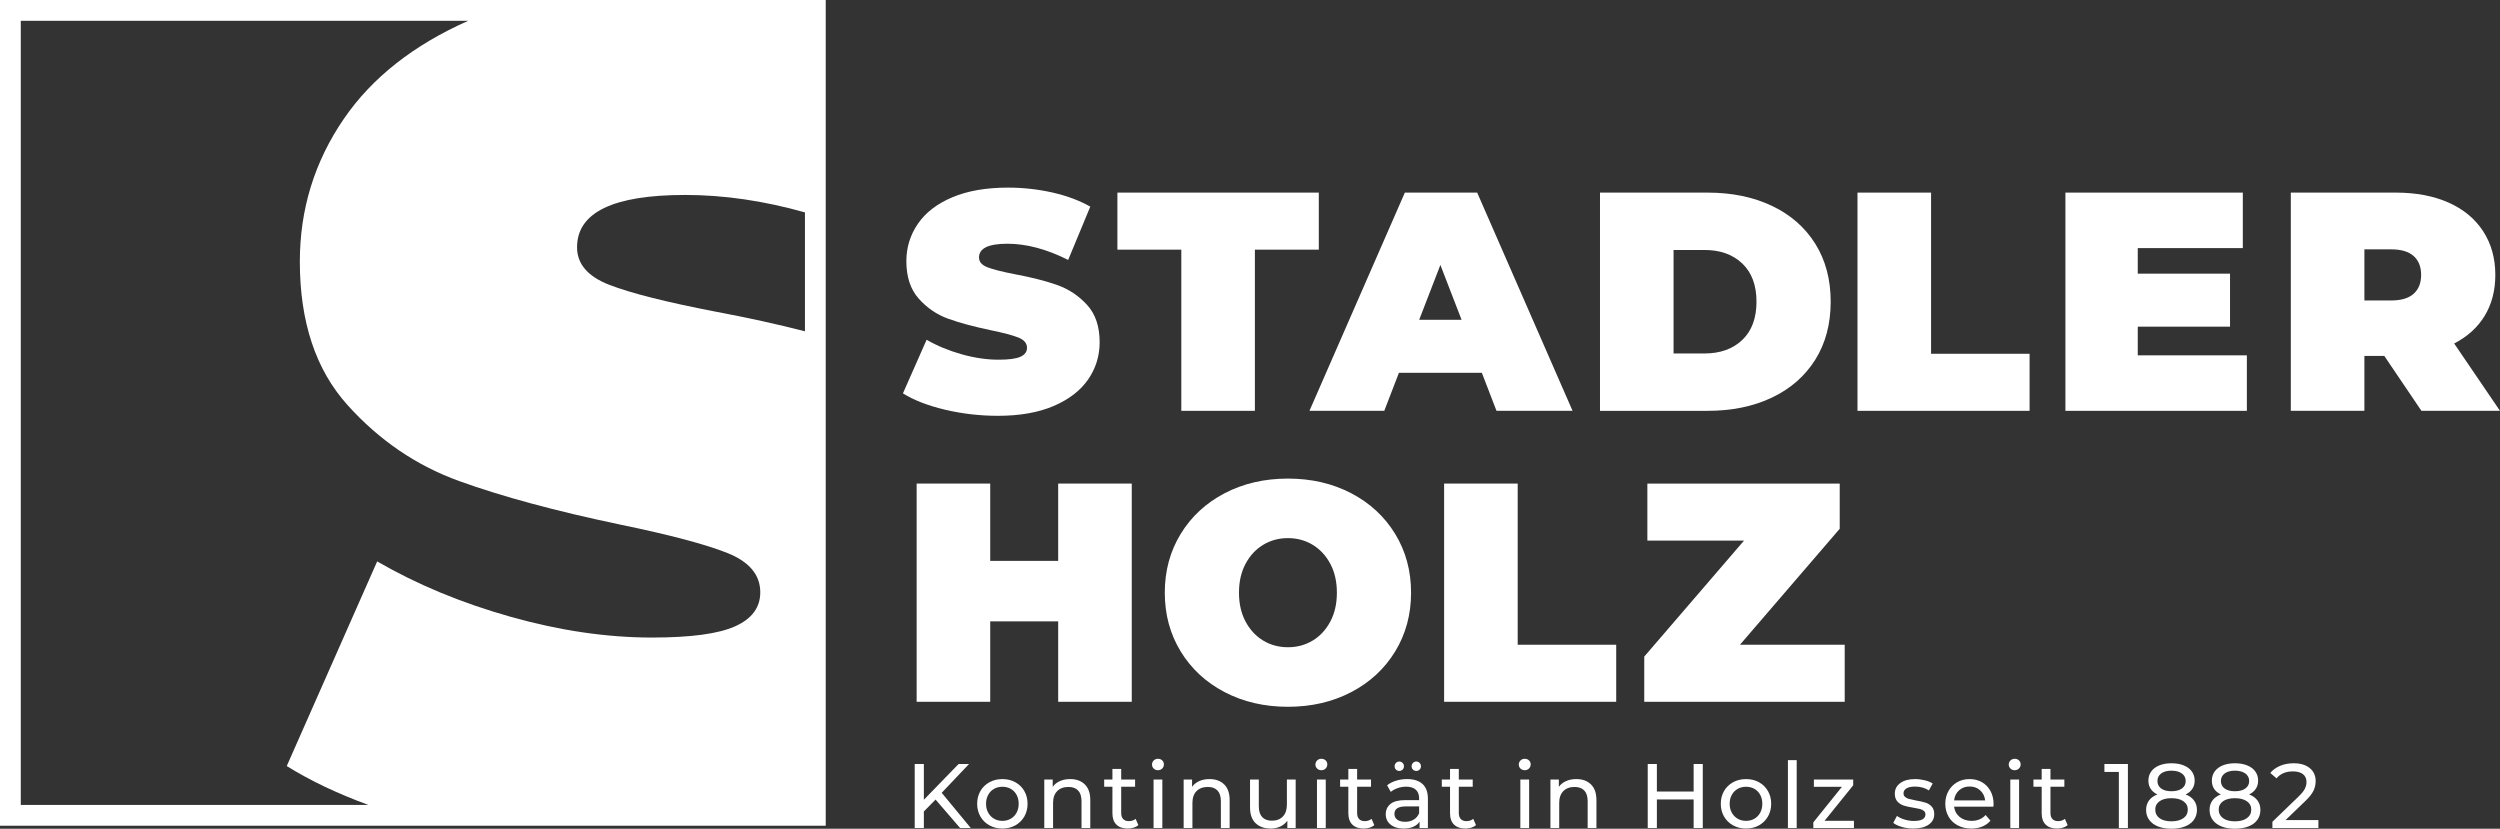 <?xml version="1.0" encoding="UTF-8"?><svg id="a" xmlns="http://www.w3.org/2000/svg" width="728.728" height="241.57" viewBox="0 0 728.728 241.57"><rect x="0" y="0" width="728.728" height="241.57" fill="#333333" stroke="none"/><g><path d="M275.509,119.435c-4.998-1.181-9.103-2.771-12.313-4.771l6.906-15.63c3.029,1.758,6.421,3.166,10.178,4.226,3.756,1.061,7.36,1.59,10.813,1.59,2.968,0,5.089-.287,6.361-.863,1.272-.575,1.909-1.439,1.909-2.59,0-1.332-.834-2.332-2.499-2.999-1.667-.666-4.407-1.393-8.224-2.181-4.907-1.029-8.997-2.136-12.268-3.317-3.272-1.181-6.12-3.119-8.542-5.815-2.423-2.695-3.635-6.346-3.635-10.95,0-3.998,1.121-7.633,3.363-10.905,2.24-3.271,5.588-5.846,10.041-7.724,4.453-1.877,9.86-2.817,16.221-2.817,4.362,0,8.647,.47,12.858,1.408,4.21,.94,7.92,2.317,11.132,4.135l-6.452,15.539c-6.24-3.149-12.147-4.725-17.72-4.725-5.513,0-8.27,1.333-8.27,3.998,0,1.272,.818,2.226,2.453,2.862,1.636,.636,4.331,1.318,8.088,2.045,4.846,.909,8.935,1.954,12.268,3.135,3.331,1.181,6.224,3.105,8.678,5.77,2.453,2.666,3.68,6.301,3.68,10.904,0,3.999-1.122,7.619-3.362,10.859-2.242,3.241-5.588,5.816-10.041,7.724-4.452,1.909-9.859,2.863-16.22,2.863-5.271,0-10.405-.591-15.403-1.772Z" fill="#fff"/><path d="M344.344,72.773h-18.629v-16.63h58.703v16.63h-18.629v46.98h-21.446v-46.98Z" fill="#fff"/><path d="M431.945,108.667h-24.171l-4.271,11.086h-21.809l27.807-63.61h21.082l27.806,63.61h-22.172l-4.271-11.086Zm-5.907-15.448l-6.179-15.993-6.179,15.993h12.358Z" fill="#fff"/><path d="M466.385,56.144h31.351c7.088,0,13.343,1.288,18.765,3.862,5.421,2.576,9.632,6.256,12.631,11.041,2.999,4.786,4.498,10.42,4.498,16.902,0,6.483-1.499,12.117-4.498,16.902-2.999,4.786-7.21,8.467-12.631,11.041-5.423,2.576-11.677,3.862-18.765,3.862h-31.351V56.144Zm30.442,46.89c4.603,0,8.284-1.318,11.041-3.953,2.756-2.635,4.134-6.345,4.134-11.131,0-4.785-1.378-8.496-4.134-11.132-2.757-2.635-6.438-3.953-11.041-3.953h-8.996v30.169h8.996Z" fill="#fff"/><path d="M541.444,56.144h21.446v46.98h28.715v16.63h-50.161V56.144Z" fill="#fff"/><path d="M654.941,103.578v16.175h-52.888V56.144h51.706v16.175h-30.624v7.451h26.898v15.448h-26.898v8.36h31.805Z" fill="#fff"/><path d="M695.015,103.76h-5.816v15.993h-21.446V56.144h30.624c5.875,0,10.995,.97,15.358,2.908,4.361,1.94,7.724,4.725,10.086,8.36,2.362,3.635,3.544,7.876,3.544,12.722,0,4.544-1.031,8.512-3.09,11.904-2.061,3.393-5.029,6.088-8.906,8.088l13.359,19.628h-22.9l-10.813-15.993Zm8.542-29.124c-1.454-1.302-3.635-1.954-6.543-1.954h-7.815v14.903h7.815c2.908,0,5.088-.65,6.543-1.954,1.454-1.302,2.181-3.135,2.181-5.498s-.727-4.194-2.181-5.498Z" fill="#fff"/><path d="M329.895,140.957v63.61h-21.445v-23.445h-19.81v23.445h-21.446v-63.61h21.446v22.536h19.81v-22.536h21.445Z" fill="#fff"/><path d="M356.974,201.749c-5.452-2.847-9.724-6.799-12.813-11.858-3.089-5.058-4.635-10.769-4.635-17.13s1.545-12.07,4.635-17.13c3.089-5.057,7.361-9.01,12.813-11.858,5.452-2.847,11.6-4.271,18.446-4.271,6.846,0,12.995,1.425,18.447,4.271,5.452,2.848,9.723,6.801,12.813,11.858,3.089,5.059,4.634,10.769,4.634,17.13s-1.545,12.072-4.634,17.13c-3.09,5.059-7.361,9.011-12.813,11.858-5.452,2.847-11.601,4.271-18.447,4.271-6.846,0-12.994-1.425-18.446-4.271Zm25.671-15.039c2.149-1.302,3.862-3.15,5.134-5.543,1.272-2.392,1.909-5.194,1.909-8.406,0-3.21-.637-6.012-1.909-8.406-1.272-2.392-2.985-4.239-5.134-5.543-2.151-1.302-4.56-1.954-7.225-1.954-2.666,0-5.074,.652-7.224,1.954-2.151,1.304-3.862,3.151-5.134,5.543-1.273,2.394-1.909,5.196-1.909,8.406,0,3.212,.636,6.013,1.909,8.406,1.272,2.394,2.983,4.241,5.134,5.543,2.15,1.303,4.558,1.954,7.224,1.954,2.665,0,5.074-.65,7.225-1.954Z" fill="#fff"/><path d="M420.946,140.957h21.446v46.98h28.716v16.63h-50.162v-63.61Z" fill="#fff"/><path d="M537.715,187.937v16.63h-58.43v-13.176l29.079-33.804h-28.17v-16.63h56.068v13.176l-29.079,33.804h30.532Z" fill="#fff"/></g><g><path d="M272.708,233.066l-3.412,3.465v4.825h-2.666v-18.659h2.666v10.422l10.13-10.422h3.039l-7.97,8.397,8.477,10.262h-3.119l-7.144-8.29Z" fill="#fff"/><path d="M288.409,240.583c-1.12-.622-1.996-1.48-2.626-2.572-.631-1.093-.947-2.333-.947-3.719s.315-2.626,.947-3.718c.63-1.093,1.506-1.946,2.626-2.559,1.119-.614,2.381-.92,3.785-.92,1.403,0,2.66,.306,3.771,.92,1.111,.613,1.982,1.466,2.613,2.559,.631,1.093,.947,2.332,.947,3.718s-.316,2.626-.947,3.719c-.631,1.093-1.502,1.951-2.613,2.572-1.11,.622-2.368,.933-3.771,.933-1.404,0-2.666-.311-3.785-.933Zm6.224-1.933c.719-.417,1.284-1.004,1.693-1.759,.409-.755,.614-1.621,.614-2.599,0-.977-.205-1.843-.614-2.599-.409-.755-.973-1.336-1.693-1.746-.719-.408-1.533-.613-2.439-.613-.906,0-1.72,.205-2.44,.613-.719,.409-1.289,.991-1.706,1.746-.418,.756-.627,1.622-.627,2.599,0,.978,.209,1.844,.627,2.599,.417,.755,.986,1.342,1.706,1.759,.72,.418,1.533,.627,2.44,.627,.906,0,1.719-.209,2.439-.627Z" fill="#fff"/><path d="M316.223,228.655c1.057,1.039,1.586,2.563,1.586,4.571v8.13h-2.559v-7.836c0-1.368-.329-2.399-.986-3.092-.658-.693-1.6-1.039-2.826-1.039-1.387,0-2.479,.405-3.279,1.213-.8,.809-1.2,1.968-1.2,3.479v7.277h-2.559v-14.127h2.453v2.132c.515-.728,1.213-1.288,2.092-1.679,.88-.391,1.88-.587,2.999-.587,1.794,0,3.221,.52,4.278,1.559Z" fill="#fff"/><path d="M331.831,240.53c-.374,.319-.836,.564-1.387,.733-.551,.169-1.119,.253-1.706,.253-1.422,0-2.523-.382-3.305-1.147-.782-.764-1.173-1.856-1.173-3.279v-7.757h-2.4v-2.106h2.4v-3.092h2.559v3.092h4.052v2.106h-4.052v7.65c0,.764,.191,1.351,.573,1.759,.382,.409,.928,.613,1.639,.613,.782,0,1.448-.222,2-.666l.8,1.839Z" fill="#fff"/><path d="M336.294,224.03c-.329-.32-.493-.711-.493-1.173,0-.461,.164-.857,.493-1.186,.328-.328,.742-.493,1.239-.493s.91,.156,1.24,.466c.328,.311,.493,.698,.493,1.16,0,.48-.164,.884-.493,1.213-.33,.329-.742,.493-1.24,.493s-.911-.16-1.239-.48Zm-.04,3.199h2.559v14.127h-2.559v-14.127Z" fill="#fff"/><path d="M356.846,228.655c1.057,1.039,1.586,2.563,1.586,4.571v8.13h-2.559v-7.836c0-1.368-.329-2.399-.986-3.092-.658-.693-1.6-1.039-2.826-1.039-1.387,0-2.479,.405-3.279,1.213-.8,.809-1.2,1.968-1.2,3.479v7.277h-2.559v-14.127h2.453v2.132c.515-.728,1.213-1.288,2.092-1.679,.88-.391,1.88-.587,2.999-.587,1.794,0,3.221,.52,4.278,1.559Z" fill="#fff"/><path d="M377.677,227.229v14.127h-2.426v-2.132c-.516,.729-1.195,1.293-2.039,1.693-.845,.4-1.764,.6-2.759,.6-1.884,0-3.367-.52-4.451-1.559-1.084-1.039-1.626-2.572-1.626-4.598v-8.13h2.558v7.836c0,1.368,.329,2.404,.987,3.105,.657,.702,1.599,1.053,2.826,1.053,1.35,0,2.416-.409,3.198-1.226,.782-.817,1.173-1.972,1.173-3.465v-7.303h2.559Z" fill="#fff"/><path d="M383.927,224.03c-.329-.32-.493-.711-.493-1.173,0-.461,.164-.857,.493-1.186,.328-.328,.742-.493,1.239-.493s.91,.156,1.24,.466c.328,.311,.493,.698,.493,1.16,0,.48-.164,.884-.493,1.213-.33,.329-.742,.493-1.24,.493s-.911-.16-1.239-.48Zm-.04,3.199h2.559v14.127h-2.559v-14.127Z" fill="#fff"/><path d="M400.601,240.53c-.373,.319-.835,.564-1.386,.733-.551,.169-1.12,.253-1.706,.253-1.422,0-2.524-.382-3.306-1.147-.782-.764-1.173-1.856-1.173-3.279v-7.757h-2.399v-2.106h2.399v-3.092h2.559v3.092h4.051v2.106h-4.051v7.65c0,.764,.191,1.351,.573,1.759s.928,.613,1.639,.613c.782,0,1.448-.222,1.999-.666l.8,1.839Z" fill="#fff"/><path d="M414.661,228.535c1.039,.96,1.559,2.391,1.559,4.292v8.53h-2.426v-1.866c-.427,.658-1.035,1.16-1.826,1.506s-1.728,.52-2.812,.52c-1.582,0-2.848-.382-3.798-1.147-.951-.764-1.426-1.768-1.426-3.012,0-1.244,.453-2.243,1.359-2.999,.906-.755,2.346-1.133,4.319-1.133h4.051v-.506c0-1.102-.319-1.946-.96-2.532-.64-.586-1.582-.88-2.826-.88-.835,0-1.652,.138-2.452,.413-.799,.276-1.475,.644-2.026,1.106l-1.067-1.919c.729-.586,1.6-1.035,2.613-1.346,1.013-.311,2.088-.467,3.225-.467,1.955,0,3.451,.48,4.492,1.439Zm-2.546,10.356c.711-.435,1.226-1.053,1.546-1.853v-1.972h-3.945c-2.168,0-3.252,.729-3.252,2.186,0,.711,.275,1.271,.826,1.679,.55,.409,1.315,.613,2.292,.613s1.822-.217,2.533-.653Zm-5.198-14.554c-.267-.257-.4-.582-.4-.973,0-.39,.133-.719,.4-.986,.267-.266,.586-.399,.96-.399s.693,.133,.96,.399c.267,.267,.4,.596,.4,.986,0,.392-.133,.716-.4,.973-.267,.258-.586,.386-.96,.386s-.693-.128-.96-.386Zm4.958,0c-.267-.257-.4-.582-.4-.973,0-.39,.133-.719,.4-.986,.266-.266,.586-.399,.96-.399,.373,0,.693,.133,.96,.399,.266,.267,.4,.596,.4,.986,0,.392-.134,.716-.4,.973-.267,.258-.587,.386-.96,.386-.374,0-.693-.128-.96-.386Z" fill="#fff"/><path d="M430.241,240.53c-.373,.319-.836,.564-1.386,.733-.551,.169-1.119,.253-1.706,.253-1.422,0-2.523-.382-3.305-1.147-.783-.764-1.173-1.856-1.173-3.279v-7.757h-2.399v-2.106h2.399v-3.092h2.559v3.092h4.052v2.106h-4.052v7.65c0,.764,.191,1.351,.573,1.759,.382,.409,.928,.613,1.639,.613,.782,0,1.448-.222,1.999-.666l.8,1.839Z" fill="#fff"/><path d="M443.208,224.03c-.329-.32-.493-.711-.493-1.173,0-.461,.164-.857,.493-1.186,.328-.328,.742-.493,1.239-.493s.91,.156,1.239,.466c.329,.311,.493,.698,.493,1.16,0,.48-.164,.884-.493,1.213-.329,.329-.742,.493-1.239,.493s-.911-.16-1.239-.48Zm-.04,3.199h2.559v14.127h-2.559v-14.127Z" fill="#fff"/><path d="M463.76,228.655c1.057,1.039,1.586,2.563,1.586,4.571v8.13h-2.559v-7.836c0-1.368-.33-2.399-.986-3.092-.658-.693-1.6-1.039-2.826-1.039-1.386,0-2.479,.405-3.279,1.213-.8,.809-1.2,1.968-1.2,3.479v7.277h-2.559v-14.127h2.452v2.132c.515-.728,1.213-1.288,2.093-1.679s1.88-.587,2.999-.587c1.795,0,3.221,.52,4.279,1.559Z" fill="#fff"/><path d="M496.346,222.697v18.659h-2.666v-8.316h-10.715v8.316h-2.666v-18.659h2.666v8.023h10.715v-8.023h2.666Z" fill="#fff"/><path d="M505.169,240.583c-1.119-.622-1.995-1.48-2.626-2.572-.631-1.093-.947-2.333-.947-3.719s.316-2.626,.947-3.718,1.506-1.946,2.626-2.559c1.119-.614,2.381-.92,3.785-.92,1.403,0,2.661,.306,3.772,.92,1.11,.613,1.981,1.466,2.612,2.559s.947,2.332,.947,3.718-.316,2.626-.947,3.719c-.631,1.093-1.502,1.951-2.612,2.572s-2.368,.933-3.772,.933c-1.404,0-2.666-.311-3.785-.933Zm6.224-1.933c.72-.417,1.284-1.004,1.693-1.759,.408-.755,.613-1.621,.613-2.599,0-.977-.205-1.843-.613-2.599-.409-.755-.973-1.336-1.693-1.746-.719-.408-1.532-.613-2.439-.613s-1.719,.205-2.439,.613c-.72,.409-1.289,.991-1.706,1.746-.418,.756-.627,1.622-.627,2.599,0,.978,.209,1.844,.627,2.599,.417,.755,.986,1.342,1.706,1.759,.72,.418,1.533,.627,2.439,.627s1.719-.209,2.439-.627Z" fill="#fff"/><path d="M521.162,221.578h2.559v19.778h-2.559v-19.778Z" fill="#fff"/><path d="M540.407,239.251v2.106h-11.835v-1.652l8.343-10.369h-8.184v-2.106h11.462v1.679l-8.343,10.343h8.556Z" fill="#fff"/><path d="M554.375,241.05c-1.066-.311-1.901-.706-2.505-1.186l1.066-2.026c.622,.444,1.377,.8,2.266,1.066,.888,.267,1.786,.4,2.692,.4,2.239,0,3.358-.64,3.358-1.919,0-.427-.151-.764-.453-1.013-.302-.249-.679-.431-1.132-.547-.453-.115-1.098-.244-1.933-.386-1.138-.177-2.065-.382-2.785-.613s-1.338-.622-1.852-1.173c-.516-.551-.773-1.323-.773-2.319,0-1.279,.533-2.306,1.599-3.079,1.066-.773,2.497-1.16,4.292-1.16,.942,0,1.884,.116,2.826,.347,.942,.231,1.714,.543,2.319,.933l-1.093,2.026c-1.155-.746-2.514-1.119-4.078-1.119-1.084,0-1.91,.177-2.479,.533-.569,.356-.853,.826-.853,1.413,0,.462,.16,.826,.48,1.093,.32,.267,.715,.463,1.186,.586,.47,.125,1.133,.267,1.986,.427,1.137,.196,2.056,.405,2.759,.627,.702,.222,1.302,.6,1.799,1.133s.747,1.28,.747,2.239c0,1.279-.547,2.297-1.639,3.052s-2.581,1.133-4.465,1.133c-1.155,0-2.266-.156-3.332-.467Z" fill="#fff"/><path d="M581.057,235.145h-11.462c.16,1.244,.706,2.244,1.64,2.999,.932,.755,2.092,1.133,3.479,1.133,1.688,0,3.047-.569,4.078-1.706l1.413,1.653c-.64,.746-1.435,1.315-2.386,1.706-.95,.391-2.012,.587-3.185,.587-1.493,0-2.817-.307-3.971-.92-1.155-.613-2.049-1.47-2.679-2.572-.631-1.102-.946-2.346-.946-3.732,0-1.368,.306-2.603,.919-3.705,.613-1.102,1.457-1.959,2.532-2.572,1.075-.614,2.288-.92,3.638-.92,1.35,0,2.555,.306,3.612,.92,1.057,.613,1.883,1.471,2.479,2.572,.595,1.102,.893,2.363,.893,3.785,0,.195-.018,.453-.053,.773Zm-10.009-4.771c-.826,.747-1.31,1.724-1.453,2.932h9.063c-.143-1.19-.627-2.163-1.453-2.918-.826-.755-1.852-1.133-3.079-1.133-1.226,0-2.252,.373-3.079,1.119Z" fill="#fff"/><path d="M586.028,224.03c-.329-.32-.493-.711-.493-1.173,0-.461,.164-.857,.493-1.186,.328-.328,.742-.493,1.239-.493s.91,.156,1.239,.466c.329,.311,.493,.698,.493,1.16,0,.48-.164,.884-.493,1.213-.329,.329-.742,.493-1.239,.493s-.911-.16-1.239-.48Zm-.04,3.199h2.559v14.127h-2.559v-14.127Z" fill="#fff"/><path d="M602.701,240.53c-.373,.319-.835,.564-1.386,.733-.551,.169-1.12,.253-1.706,.253-1.422,0-2.524-.382-3.306-1.147-.782-.764-1.173-1.856-1.173-3.279v-7.757h-2.399v-2.106h2.399v-3.092h2.559v3.092h4.051v2.106h-4.051v7.65c0,.764,.191,1.351,.573,1.759s.928,.613,1.639,.613c.782,0,1.448-.222,1.999-.666l.8,1.839Z" fill="#fff"/><path d="M620.266,222.697v18.659h-2.639v-16.34h-4.211v-2.319h6.85Z" fill="#fff"/><path d="M639.538,233.333c.569,.764,.853,1.68,.853,2.746,0,1.12-.302,2.093-.906,2.919-.605,.826-1.466,1.462-2.585,1.906-1.119,.444-2.435,.667-3.945,.667-1.493,0-2.795-.222-3.905-.667-1.111-.444-1.968-1.079-2.572-1.906s-.906-1.799-.906-2.919c0-1.066,.28-1.981,.84-2.746,.56-.764,1.373-1.35,2.439-1.759-.853-.409-1.502-.951-1.946-1.626-.445-.675-.666-1.475-.666-2.399,0-1.03,.279-1.928,.839-2.692,.56-.764,1.347-1.351,2.359-1.759s2.185-.613,3.519-.613c1.35,0,2.536,.204,3.558,.613,1.022,.409,1.813,.995,2.372,1.759,.56,.764,.84,1.662,.84,2.692,0,.906-.227,1.702-.68,2.386-.453,.684-1.106,1.231-1.959,1.639,1.067,.409,1.883,.995,2.452,1.759Zm-3.092,5.158c.853-.614,1.279-1.444,1.279-2.492,0-1.031-.426-1.843-1.279-2.439-.853-.595-2.017-.893-3.492-.893-1.475,0-2.63,.298-3.466,.893-.835,.596-1.253,1.409-1.253,2.439,0,1.049,.418,1.879,1.253,2.492,.835,.613,1.99,.919,3.466,.919,1.474,0,2.639-.306,3.492-.919Zm-6.478-13.035c-.729,.543-1.093,1.276-1.093,2.199,0,.925,.36,1.653,1.079,2.186,.72,.533,1.72,.8,2.999,.8,1.297,0,2.314-.267,3.052-.8s1.106-1.261,1.106-2.186c0-.924-.377-1.657-1.132-2.199-.756-.542-1.764-.813-3.026-.813-1.262,0-2.258,.271-2.986,.813Z" fill="#fff"/><path d="M658.037,233.333c.569,.764,.853,1.68,.853,2.746,0,1.12-.302,2.093-.906,2.919-.604,.826-1.466,1.462-2.585,1.906-1.119,.444-2.435,.667-3.945,.667-1.493,0-2.795-.222-3.905-.667-1.111-.444-1.969-1.079-2.572-1.906-.605-.826-.906-1.799-.906-2.919,0-1.066,.279-1.981,.839-2.746,.56-.764,1.373-1.35,2.44-1.759-.853-.409-1.503-.951-1.946-1.626-.444-.675-.666-1.475-.666-2.399,0-1.03,.28-1.928,.84-2.692,.56-.764,1.346-1.351,2.359-1.759s2.186-.613,3.519-.613c1.35,0,2.537,.204,3.559,.613s1.813,.995,2.372,1.759c.56,.764,.84,1.662,.84,2.692,0,.906-.227,1.702-.679,2.386-.453,.684-1.106,1.231-1.959,1.639,1.066,.409,1.883,.995,2.452,1.759Zm-3.092,5.158c.853-.614,1.28-1.444,1.28-2.492,0-1.031-.427-1.843-1.28-2.439-.853-.595-2.017-.893-3.492-.893-1.475,0-2.63,.298-3.466,.893-.835,.596-1.252,1.409-1.252,2.439,0,1.049,.417,1.879,1.252,2.492,.835,.613,1.99,.919,3.466,.919,1.475,0,2.639-.306,3.492-.919Zm-6.477-13.035c-.729,.543-1.093,1.276-1.093,2.199,0,.925,.36,1.653,1.08,2.186s1.72,.8,2.999,.8c1.297,0,2.314-.267,3.052-.8,.737-.533,1.106-1.261,1.106-2.186,0-.924-.377-1.657-1.132-2.199-.755-.542-1.764-.813-3.026-.813-1.262,0-2.257,.271-2.985,.813Z" fill="#fff"/><path d="M675.79,239.037v2.319h-13.408v-1.813l7.597-7.33c.924-.889,1.546-1.657,1.866-2.306,.319-.648,.48-1.302,.48-1.959,0-.977-.343-1.737-1.026-2.279s-1.666-.813-2.945-.813c-2.062,0-3.652,.675-4.772,2.026l-1.812-1.573c.728-.889,1.683-1.582,2.865-2.08,1.182-.497,2.501-.746,3.958-.746,1.955,0,3.509,.466,4.665,1.399,1.155,.933,1.732,2.199,1.732,3.799,0,.995-.213,1.937-.64,2.825-.427,.889-1.235,1.902-2.426,3.039l-5.704,5.491h9.569Z" fill="#fff"/></g><path d="M0,0V240.692H240.692V0H0ZM208.435,90.813c-14.338-2.775-24.624-5.376-30.865-7.803-6.242-2.427-9.364-6.069-9.364-10.924,0-10.171,10.519-15.26,31.56-15.26,11.264,0,22.891,1.71,34.869,5.083v34.664c-7.976-2.056-16.699-3.978-26.199-5.759ZM6.058,6.058H136.488c-15.963,7.083-28.057,16.601-36.255,28.573-8.558,12.485-12.833,26.358-12.833,41.617,0,17.573,4.623,31.505,13.872,41.79,9.244,10.29,20.114,17.687,32.599,22.195,12.485,4.509,28.092,8.73,46.819,12.659,14.565,3.007,25.023,5.781,31.387,8.323,6.355,2.547,9.537,6.362,9.537,11.444,0,4.396-2.428,7.69-7.285,9.884-4.853,2.2-12.951,3.295-24.276,3.295-13.178,0-26.935-2.022-41.268-6.069-14.34-4.042-27.284-9.419-38.843-16.126l-26.358,59.65c6.861,4.273,14.813,8.047,23.816,11.341H6.058V6.058Z" fill="#fff"/></svg>